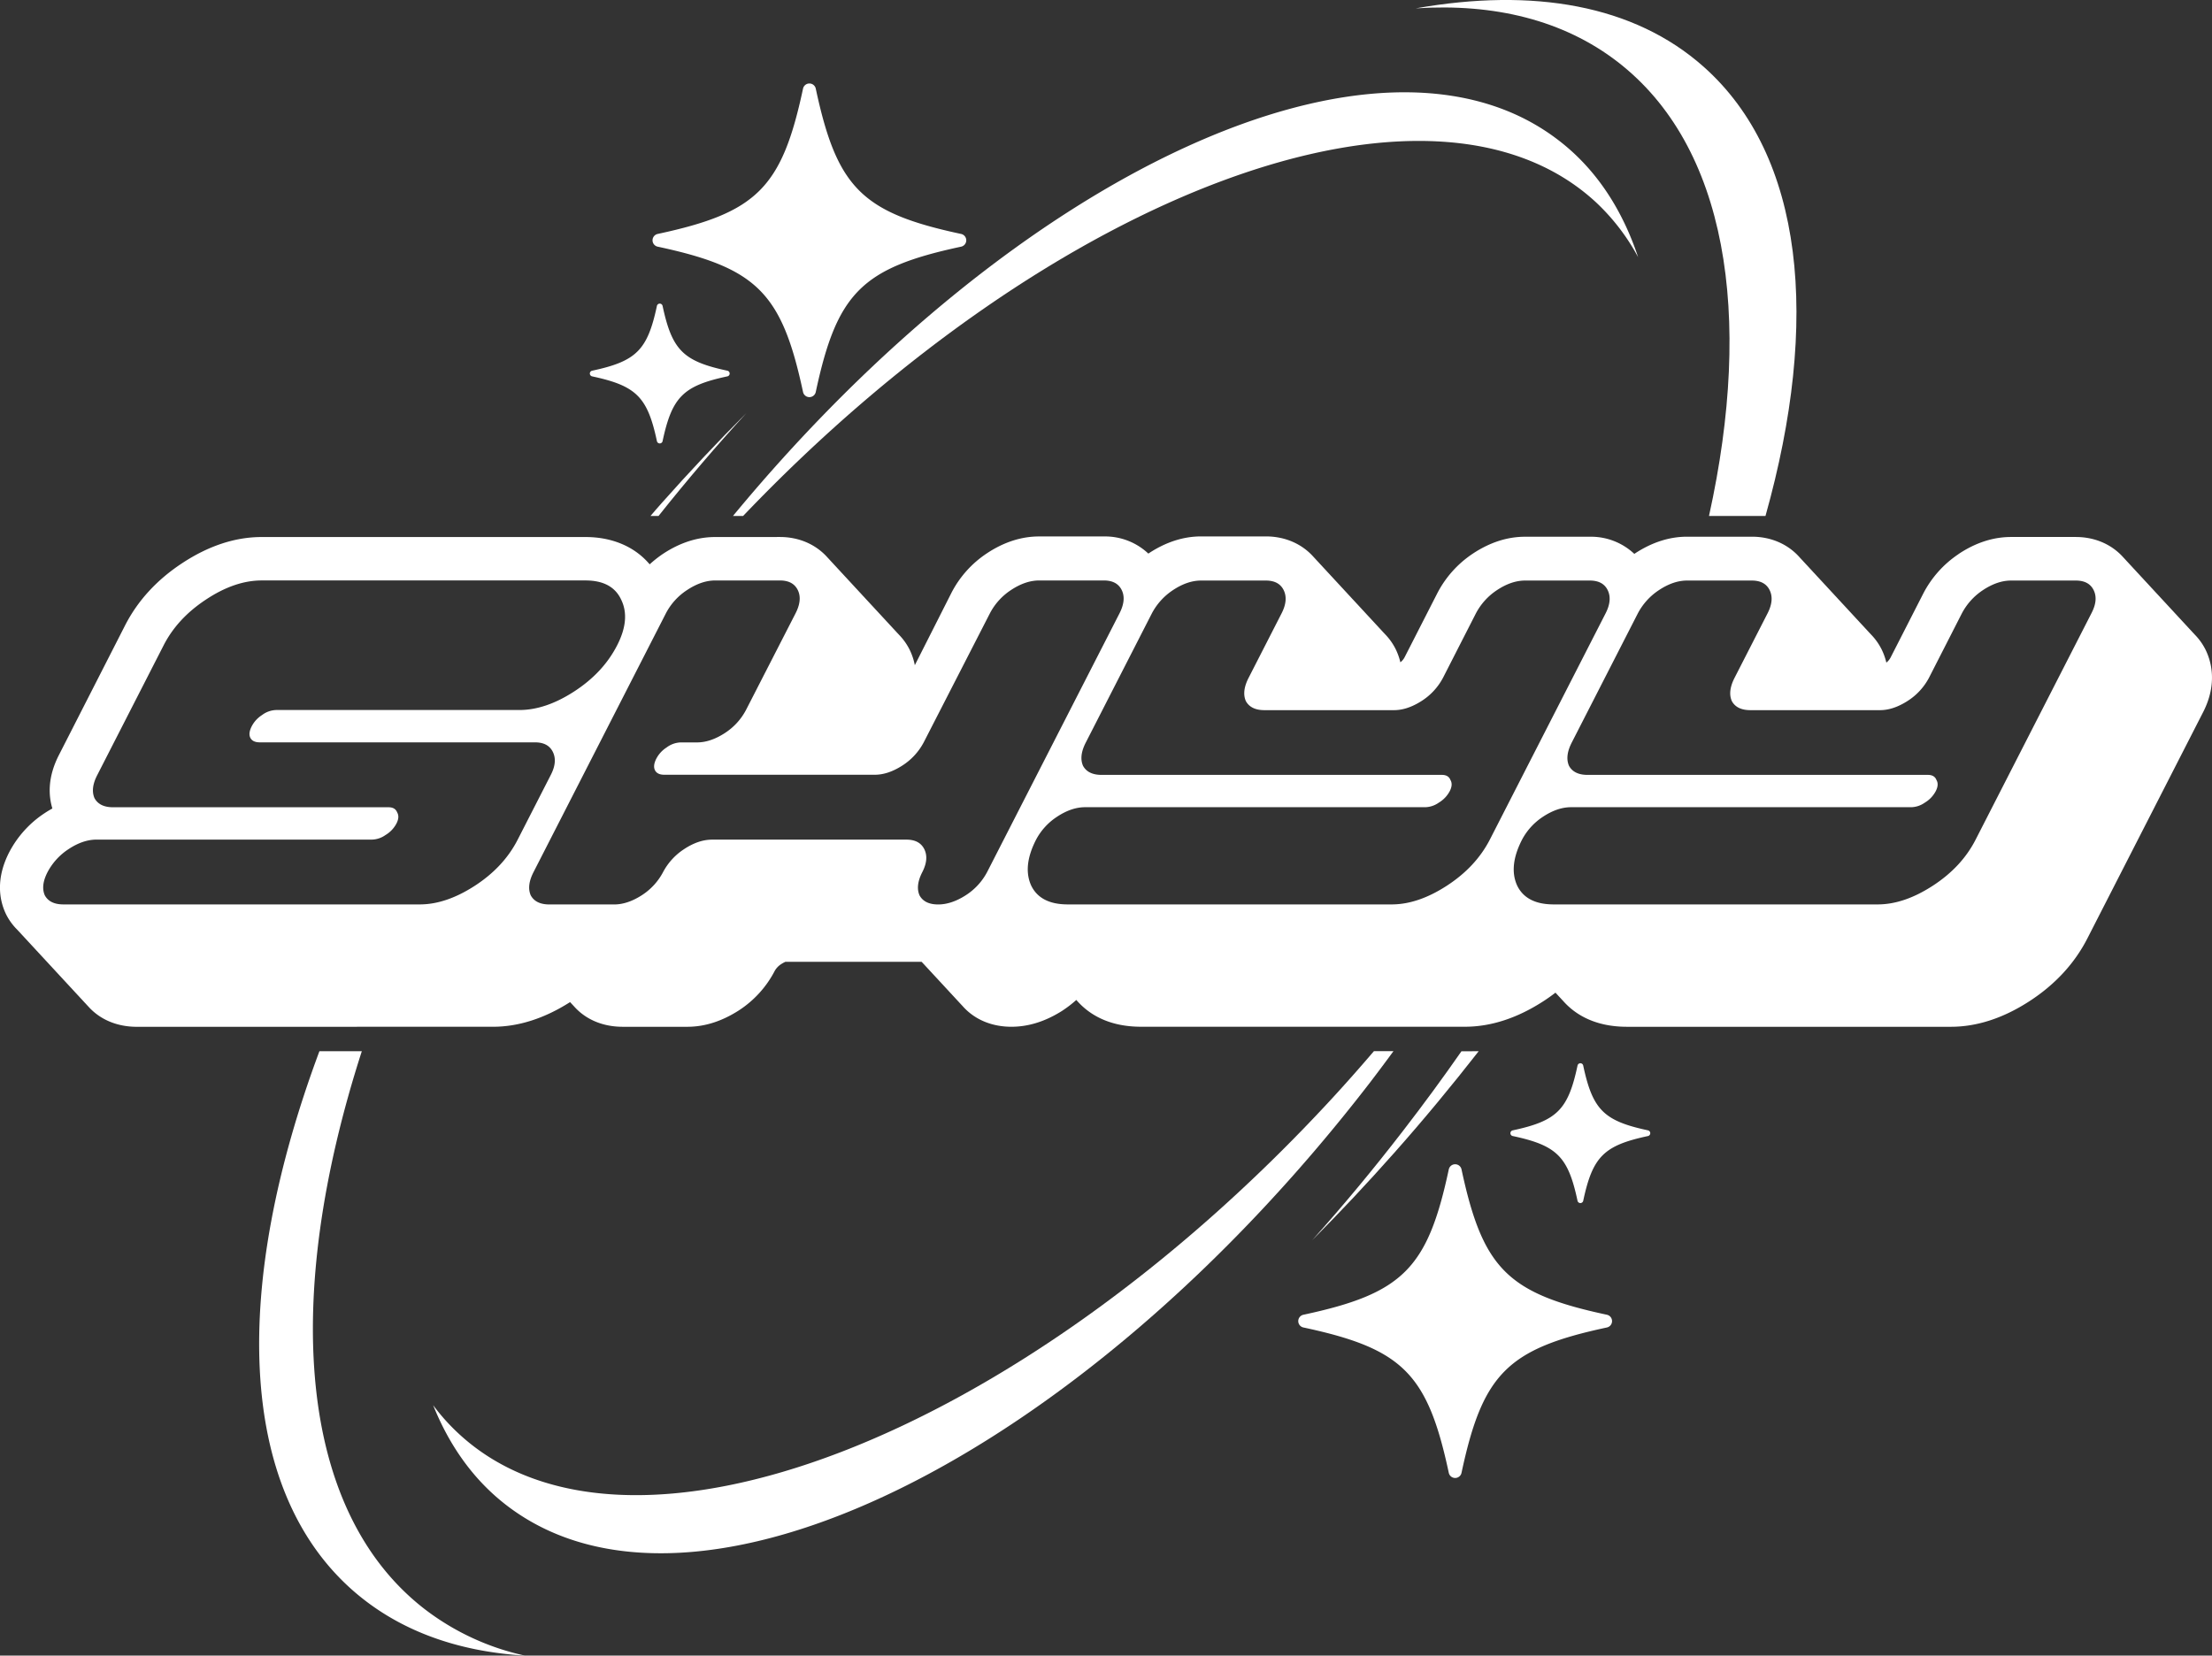 <svg id="Layer_1" data-name="Layer 1" xmlns="http://www.w3.org/2000/svg" viewBox="0 0 1145.49 857.53"><rect x="0" y="0" width="1145.49" height="857.53" fill="#333333" stroke="none"/><defs><style>.cls-1{fill:#fff;}</style></defs><title>logo 4</title><path class="cls-1" d="M1529.48,447.91a30.81,30.81,0,0,0-5.54-7.85c-.3-.34-.61-.67-.93-1s-.61-.67-.92-1-.61-.67-.93-1-.61-.67-.92-1-.61-.67-.93-1-.61-.67-.92-1-.61-.67-.93-1-.61-.68-.92-1-.61-.67-.93-1-.61-.67-.92-1-.61-.67-.93-1-.61-.67-.92-1-.61-.67-.93-1-.61-.67-.92-1-.61-.67-.93-1-.61-.67-.92-1-.61-.67-.93-1-.61-.67-.92-1-.61-.66-.93-1-.61-.67-.92-1-.61-.67-.93-1-.61-.67-.93-1-.61-.67-.92-1-.61-.67-.93-1-.61-.67-.92-1-.61-.67-.92-1-.62-.68-.93-1-.61-.67-.93-1-.61-.67-.92-1-.61-.67-.93-1-.61-.67-.92-1-.61-.67-.93-1-.61-.67-.92-1-.61-.67-.93-1-.61-.67-.92-1-.61-.67-.93-1-.61-.67-.92-1-.61-.66-.93-1-.61-.67-.92-1-.61-.67-.93-1c-6-6.77-14.73-10.66-24.72-10.66h-33.55c-9.16,0-18.23,2.93-26.94,8.69l-.31.21a54.85,54.85,0,0,0-18.16,20.33l-17,33.29a8.11,8.11,0,0,1-2.14,2.52,32.43,32.43,0,0,0-2.37-6.68,30.81,30.81,0,0,0-5.54-7.85c-.31-.34-.61-.67-.93-1s-.61-.67-.92-1-.61-.67-.93-1-.61-.67-.92-1-.61-.67-.93-1-.61-.67-.93-1-.61-.67-.92-1-.61-.68-.93-1-.61-.67-.92-1-.61-.67-.93-1-.61-.67-.92-1-.61-.67-.93-1-.61-.67-.92-1-.61-.67-.93-1-.61-.67-.92-1-.61-.67-.93-1-.61-.67-.92-1-.61-.67-.93-1-.61-.66-.92-1-.61-.67-.93-1-.61-.67-.92-1-.61-.67-.93-1-.61-.67-.92-1-.61-.67-.93-1-.61-.67-.92-1-.61-.67-.93-1-.61-.68-.92-1-.61-.67-.93-1-.61-.67-.92-1-.61-.67-.93-1-.61-.67-.92-1-.61-.67-.93-1-.61-.67-.92-1-.61-.67-.93-1-.61-.67-.92-1-.61-.67-.93-1-.61-.67-.93-1-.61-.66-.92-1-.61-.67-.93-1-.61-.67-.92-1c-6-6.77-14.73-10.66-24.72-10.66h-33.55c-9.16,0-18.23,2.93-27,8.69l-.3.21a32.73,32.73,0,0,0-23.09-8.9H1177c-9.16,0-18.22,2.93-26.94,8.69l-.31.21a54.85,54.85,0,0,0-18.16,20.33l-17,33.29a8.11,8.11,0,0,1-2.14,2.52,32.43,32.43,0,0,0-2.37-6.68,30.81,30.81,0,0,0-5.54-7.85c-.3-.34-.61-.67-.93-1s-.61-.67-.92-1-.61-.67-.93-1-.61-.67-.92-1-.61-.67-.93-1-.61-.67-.92-1-.61-.67-.93-1-.61-.68-.92-1-.61-.67-.93-1-.61-.67-.93-1-.61-.67-.92-1-.61-.67-.92-1l-.93-1c-.3-.34-.61-.67-.92-1l-.93-1q-.45-.51-.93-1c-.3-.34-.61-.67-.92-1s-.61-.67-.93-1-.61-.66-.92-1-.61-.67-.93-1-.61-.67-.92-1-.61-.67-.93-1-.61-.67-.92-1-.61-.67-.93-1-.61-.67-.92-1-.61-.67-.93-1-.61-.68-.92-1-.61-.67-.93-1-.61-.67-.92-1-.61-.67-.93-1-.61-.67-.92-1-.61-.67-.93-1-.61-.67-.92-1-.61-.67-.93-1-.61-.67-.92-1-.61-.67-.93-1-.61-.67-.92-1-.61-.66-.93-1-.61-.67-.92-1-.61-.67-.93-1c-6-6.77-14.73-10.66-24.72-10.66h-33.55c-9.16,0-18.23,2.93-27,8.69l-.3.21a32.73,32.73,0,0,0-23.08-8.9H925.34c-9.16,0-18.22,2.93-26.94,8.69l-.31.21a54.38,54.38,0,0,0-18,20.06L861,455.79a32,32,0,0,0-2.61-7.88,30.81,30.81,0,0,0-5.54-7.85c-.3-.34-.61-.67-.93-1s-.61-.67-.92-1-.61-.67-.93-1-.61-.67-.92-1-.61-.67-.93-1-.61-.67-.92-1-.61-.67-.93-1-.61-.68-.92-1-.61-.67-.93-1-.61-.67-.92-1-.61-.67-.93-1-.61-.67-.92-1-.61-.67-.93-1-.61-.67-.92-1-.61-.67-.93-1-.61-.67-.93-1-.6-.67-.92-1-.61-.67-.93-1-.61-.66-.92-1-.61-.67-.93-1-.61-.67-.92-1-.61-.67-.93-1-.61-.67-.92-1-.61-.67-.93-1-.61-.67-.92-1-.61-.67-.93-1-.61-.68-.92-1-.61-.67-.93-1-.61-.67-.92-1-.61-.67-.93-1-.61-.67-.92-1-.61-.67-.93-1-.61-.67-.92-1-.61-.67-.93-1-.61-.67-.92-1-.61-.67-.93-1-.61-.67-.92-1-.61-.66-.93-1-.61-.67-.92-1-.61-.67-.93-1c-6-6.77-14.73-10.66-24.72-10.66H757.57c-9.16,0-18.23,2.93-26.94,8.69l-.32.21a61.76,61.76,0,0,0-6.62,5.24c-7.66-9.09-19.31-14.14-33.23-14.14H522.69c-13.69,0-27.58,4.6-41.3,13.68-13,8.59-22.85,19.37-29.34,32.06L417.73,502.4c-5.84,11.43-5.38,20.89-3.35,27.6-1.36.75-2.72,1.57-4.06,2.46l-.32.21a54.27,54.27,0,0,0-18,20.06c-7,13.66-5,24.51-2,31.21.25.58.53,1.14.83,1.69a30.47,30.47,0,0,0,5.44,7.24c.31.33.6.68.93,1s.6.67.92,1,.6.68.93,1,.6.68.92,1,.6.68.93,1,.6.68.92,1,.61.68.93,1,.6.68.92,1,.61.68.93,1,.6.68.92,1,.6.68.93,1,.6.68.92,1,.61.67.93,1,.6.68.92,1,.61.68.93,1,.6.68.92,1,.61.68.93,1,.6.68.92,1,.61.68.93,1,.6.68.92,1,.61.67.93,1,.6.68.92,1,.61.68.93,1,.6.68.92,1,.61.68.93,1,.6.68.92,1,.61.68.93,1,.6.68.92,1,.61.67.93,1,.6.68.93,1,.6.68.92,1,.6.67.92,1,.61.68.93,1,.6.68.93,1,.6.68.92,1,.6.68.93,1,.6.68.92,1,.6.68.93,1,.6.68.92,1,.61.67.93,1c6,6.53,14.7,10.19,24.79,10.19H642.58c13.16,0,26.57-4.29,39.88-12.76l.25.24c.31.34.61.67.93,1s.61.67.93,1c6,6.75,14.85,10.53,25.12,10.53h33.56c8.85,0,17.68-2.77,26.55-8.43A54.11,54.11,0,0,0,788.52,614a10.2,10.2,0,0,1,3.33-3.42,16.36,16.36,0,0,1,2.15-1.17h70.49l.45.45c.31.33.61.68.93,1s.6.68.92,1,.61.68.93,1,.6.67.92,1,.61.68.93,1,.6.68.92,1,.61.68.93,1,.6.68.93,1,.6.68.92,1,.6.68.93,1,.6.68.92,1,.6.67.93,1,.6.68.92,1,.6.68.93,1,.6.67.92,1,.6.68.93,1,.6.68.92,1,.61.68.93,1,.6.68.92,1,.61.68.93,1,.6.68.92,1,.61.68.93,1,.6.67.92,1c6,6.53,14.71,10.19,24.8,10.19,8.85,0,17.69-2.77,26.55-8.43a59.54,59.54,0,0,0,7.06-5.45c6,7,16.28,13.88,33.5,13.88H1145.9c13.44,0,27.15-4.47,40.74-13.31,2.13-1.38,4.16-2.84,6.13-4.34l.17.19q.45.49.93,1c.29.34.61.67.92,1l.93,1c.29.33.61.66.93,1,6,6.85,16.25,13.48,33.14,13.48h167.77c13.44,0,27.15-4.47,40.74-13.31,13.22-8.59,23.28-19.5,29.89-32.42l60.07-117.45C1535.71,465.17,1532.24,453.58,1529.48,447.91ZM633.2,570q-14.93,9.69-28.55,9.69H420.1q-7.08,0-9.64-4.71c-1.46-3.32-1-7.34,1.44-12.06a32.13,32.13,0,0,1,10.76-11.8q7.51-5,14.6-5H579.87a12.58,12.58,0,0,0,7-2.36,15.12,15.12,0,0,0,5.71-6c1.16-2.27,1.26-4.19.33-5.77-.68-1.74-2.16-2.62-4.43-2.62H445.84q-7.08,0-9.64-4.72-2.18-5,1.45-12L472,445.48q7.11-13.89,21.77-23.59,15-10,29-10H690.46q13.89,0,18.5,10,4.86,10-2.11,23.59-7.23,14.14-22.16,23.85T656.13,479H530.3a12.7,12.7,0,0,0-7.36,2.62,15.26,15.26,0,0,0-5.31,5.77q-1.89,3.68-.73,6t4.83,2.36h142.6q6.82,0,9.25,5t-1.05,11.8l-17.16,33.55Q648.13,560.3,633.2,570Zm265.25-7.08A32,32,0,0,1,887.3,575q-7.39,4.71-14.21,4.71-7.08,0-9.65-4.71-2.18-5,1.45-12.06,3.48-6.81,1.05-11.8c-1.62-3.31-4.7-5-9.25-5H756q-7.08,0-14.61,5a32.1,32.1,0,0,0-10.75,11.8A31.87,31.87,0,0,1,719.52,575q-7.39,4.71-14.21,4.71H671.76q-7.08,0-9.65-4.71-2.18-5,1.45-12.06L732.21,428.7A32.1,32.1,0,0,1,743,416.9q7.53-5,14.61-5h33.55c4.55,0,7.63,1.67,9.25,5s1.23,7.34-1.19,12.06L773.57,479a31.92,31.92,0,0,1-11.14,12.06q-7.39,4.73-14.21,4.72h-8.39a12.73,12.73,0,0,0-7.37,2.62,15.19,15.19,0,0,0-5.31,5.77c-1.25,2.45-1.49,4.45-.72,6s2.37,2.36,4.82,2.36h109q6.83,0,14.21-4.72a32,32,0,0,0,11.15-12.06L900,428.7a32.19,32.19,0,0,1,10.75-11.8q7.53-5,14.61-5h33.55c4.55,0,7.63,1.67,9.25,5s1.23,7.34-1.18,12.06ZM1136.52,570q-14.93,9.69-28.55,9.69H940.2q-14.16,0-18.9-9.69-4.6-10,2.5-23.86a32.12,32.12,0,0,1,10.76-11.8q7.52-5,14.6-5h176.16a12.62,12.62,0,0,0,7-2.35,15.19,15.19,0,0,0,5.71-6c1.16-2.27,1.27-4.2.33-5.77q-1-2.62-4.43-2.62H957.74q-7.08,0-9.64-4.72-2.18-5,1.45-12.06L983.73,429a32.68,32.68,0,0,1,10.89-12.06q7.51-5,14.61-5h33.55c4.55,0,7.63,1.67,9.25,5s1.27,7.26-1,11.8l-17.16,33.56q-3.63,7.07-1.45,12.05,2.57,4.72,9.64,4.72h67.11q6.81,0,14.21-4.72a31.92,31.92,0,0,0,11.15-12.05l17-33.3a32.56,32.56,0,0,1,10.88-12.06q7.53-5,14.61-5h33.55c4.55,0,7.63,1.67,9.25,5s1.27,7.26-1,11.8l-60.07,117.44Q1151.45,560.3,1136.52,570Zm333.89-141.3-60.07,117.44q-7.23,14.16-22.16,23.86t-28.55,9.69H1191.85q-14.14,0-18.89-9.69-4.61-10,2.5-23.86a32.18,32.18,0,0,1,10.75-11.8q7.53-5,14.61-5H1377a12.62,12.62,0,0,0,7-2.35,15.19,15.19,0,0,0,5.71-6c1.16-2.27,1.27-4.2.33-5.77q-1-2.62-4.43-2.62H1209.4q-7.08,0-9.64-4.72-2.17-5,1.45-12.06L1235.39,429a32.59,32.59,0,0,1,10.89-12.06q7.52-5,14.61-5h33.55c4.54,0,7.63,1.67,9.25,5s1.27,7.26-1,11.8l-17.17,33.56q-3.62,7.07-1.44,12.05,2.55,4.72,9.64,4.72h67.11q6.81,0,14.21-4.72a31.92,31.92,0,0,0,11.15-12.05l17-33.3a32.56,32.56,0,0,1,10.88-12.06q7.53-5,14.61-5h33.55c4.55,0,7.63,1.67,9.25,5S1472.73,424.16,1470.41,428.7Z" transform="translate(-387.26 -111.24)"/><path class="cls-1" d="M885,239c-51.39,11-64.32,23.91-75.3,75.3a3.37,3.37,0,0,1-6.58,0c-11-51.39-23.9-64.32-75.3-75.3a3.37,3.37,0,0,1,0-6.58c51.4-11,64.32-23.9,75.3-75.3a3.37,3.37,0,0,1,6.58,0c11,51.4,23.91,64.32,75.3,75.3a3.37,3.37,0,0,1,0,6.58" transform="translate(-387.26 -111.24)"/><path class="cls-1" d="M730.38,269.68c4.9,22.91,10.66,28.68,33.56,33.57a1.5,1.5,0,0,1,0,2.93c-22.9,4.89-28.66,10.66-33.56,33.56a1.5,1.5,0,0,1-2.93,0c-4.89-22.9-10.66-28.67-33.56-33.56a1.5,1.5,0,0,1,0-2.93c22.9-4.89,28.67-10.66,33.56-33.57a1.5,1.5,0,0,1,2.93,0" transform="translate(-387.26 -111.24)"/><path class="cls-1" d="M1062.23,792.23c51.39-11,64.31-23.9,75.29-75.29a3.37,3.37,0,0,1,6.59,0c11,51.39,23.9,64.31,75.29,75.29a3.37,3.37,0,0,1,0,6.59c-51.39,11-64.32,23.9-75.29,75.29a3.37,3.37,0,0,1-6.59,0c-11-51.39-23.9-64.32-75.29-75.29a3.37,3.37,0,0,1,0-6.59" transform="translate(-387.26 -111.24)"/><path class="cls-1" d="M1207.13,733.22a1.51,1.51,0,0,1-2.94,0c-4.89-22.91-10.65-28.67-33.56-33.56a1.5,1.5,0,0,1,0-2.94c22.91-4.9,28.67-10.65,33.56-33.56a1.5,1.5,0,0,1,2.94,0c4.89,22.91,10.65,28.66,33.56,33.56a1.51,1.51,0,0,1,0,2.94c-22.91,4.89-28.67,10.65-33.56,33.56" transform="translate(-387.26 -111.24)"/><path class="cls-1" d="M1235.57,244.46a110.6,110.6,0,0,0-22-28.6c-85.26-78.55-280.82-5.73-441.49,162.63h-5.25c147.81-178.9,335.2-265.78,427.54-194.58,19.31,14.81,32.87,35.52,41.2,60.55" transform="translate(-387.26 -111.24)"/><path class="cls-1" d="M611.56,839.06A106.07,106.07,0,0,0,625,854c87.09,80.34,289.4,2.54,451.92-173.66,7.52-8.16,14.76-16.38,21.84-24.65h10.12q-6,8.19-12.17,16.27C946.22,867.23,746.07,965.25,649.56,890.91c-17-13.08-29.52-30.71-38-51.85" transform="translate(-387.26 -111.24)"/><path class="cls-1" d="M1224.92,143.25c-28.06-21.62-63.91-30.33-104.51-27.68,60.83-10.76,113-1.79,149,30.17,52.06,46.17,60.5,131.7,32.11,232.75h-29.25c23.09-104.56,9.09-191.72-47.36-235.24" transform="translate(-387.26 -111.24)"/><path class="cls-1" d="M1153,655.73c-13.85,17.73-28.39,35.36-43.85,52.77q-20.85,23.52-42.39,45.14,24.26-27.07,47.31-57,15.65-20.26,30-40.87Z" transform="translate(-387.26 -111.24)"/><path class="cls-1" d="M773.7,325.29q-23.21,25.29-45.42,53.2h-4.16c1.89-2.22,3.73-4.38,5.68-6.55q21.57-24.31,43.9-46.65" transform="translate(-387.26 -111.24)"/><path class="cls-1" d="M552.63,655.73h22c-41.31,128-33.25,238.26,32.71,289.09a131.15,131.15,0,0,0,51.63,23.94c-35.31-2.1-65.8-13.19-89.37-34.06-59.85-53.09-62-158.08-16.92-279" transform="translate(-387.26 -111.24)"/></svg>